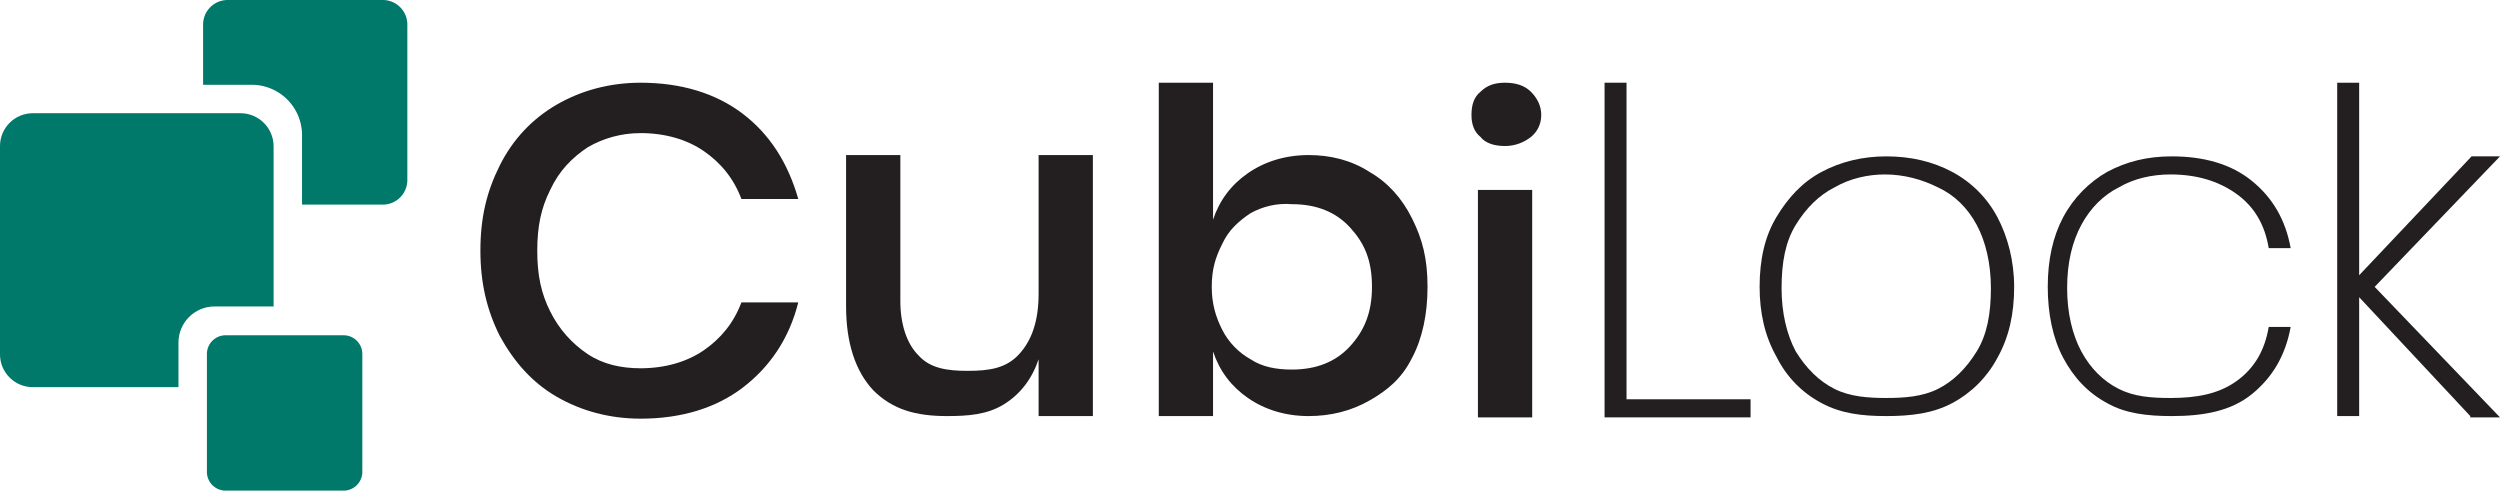 <?xml version="1.0" encoding="UTF-8" standalone="no"?>
<svg
   xmlns:dc="http://purl.org/dc/elements/1.1/"
   xmlns:cc="http://creativecommons.org/ns#"
   xmlns:rdf="http://www.w3.org/1999/02/22-rdf-syntax-ns#"
   xmlns:svg="http://www.w3.org/2000/svg"
   xmlns="http://www.w3.org/2000/svg"
   xmlns:sodipodi="http://sodipodi.sourceforge.net/DTD/sodipodi-0.dtd"
   xmlns:inkscape="http://www.inkscape.org/namespaces/inkscape"
   height="37.971"
   width="193.48"
   xml:space="preserve"
   viewBox="0 0 193.48 37.971"
   y="0px"
   x="0px"
   sodipodi:docname="cubilock-logo.svg"
   inkscape:version="1.0 (4035a4fb49, 2020-05-01)"
   id="svg8"
   version="1.1"><defs
   id="defs50" />
<style
   id="style2"
   type="text/css">
	.st0{fill:#231F20;}
</style>

<sodipodi:namedview
   units="px"
   showguides="true"
   showgrid="false"
   pagecolor="#ffffff"
   inkscape:zoom="2.9113075"
   inkscape:window-y="-9"
   inkscape:window-x="2391"
   inkscape:window-width="2400"
   inkscape:window-maximized="1"
   inkscape:window-height="1271"
   inkscape:pageshadow="2"
   inkscape:pageopacity="0.0"
   inkscape:guide-bbox="true"
   inkscape:document-units="px"
   inkscape:document-rotation="0"
   inkscape:cy="-35.41705"
   inkscape:cx="60.001388"
   inkscape:current-layer="svg8"
   id="base"
   fit-margin-top="0"
   fit-margin-right="0"
   fit-margin-left="0"
   fit-margin-bottom="0"
   borderopacity="1.0"
   bordercolor="#666666">
	</sodipodi:namedview>

<g
   transform="translate(-10.02,1.601)"
   id="g27">
	<g
   id="g15">
		<path
   id="path7"
   d="m 135.9,29.3 h 9.6 v 1.4 H 134.2 V 4.8 h 1.7 z"
   class="st0" />
		<path
   id="path9"
   d="m 161.1,11.7 c 1.5,0.8 2.7,2 3.5,3.5 0.8,1.5 1.3,3.4 1.3,5.4 0,2.1 -0.4,3.9 -1.3,5.5 -0.8,1.5 -2,2.7 -3.5,3.5 -1.5,0.8 -3.2,1 -5.1,1 -1.9,0 -3.5,-0.2 -5,-1 -1.5,-0.8 -2.7,-2 -3.5,-3.6 -0.9,-1.6 -1.3,-3.4 -1.3,-5.4 0,-2.1 0.4,-3.9 1.3,-5.4 0.9,-1.5 2,-2.7 3.5,-3.5 1.5,-0.8 3.2,-1.2 5,-1.2 1.9,0 3.6,0.4 5.1,1.2 z m -9.1,1.2 c -1.2,0.6 -2.2,1.6 -3,2.9 -0.8,1.3 -1.1,2.9 -1.1,4.9 0,1.9 0.4,3.6 1.1,4.9 0.8,1.3 1.8,2.3 3,2.9 1.2,0.6 2.6,0.7 4,0.7 1.4,0 2.8,-0.1 4,-0.7 1.2,-0.6 2.2,-1.6 3,-2.9 0.8,-1.3 1.1,-2.9 1.1,-4.9 0,-1.9 -0.4,-3.6 -1.1,-4.9 -0.7,-1.3 -1.7,-2.3 -3,-2.9 -1.2,-0.6 -2.6,-1 -4.1,-1 -1.3,0 -2.7,0.3 -3.9,1 z"
   class="st0" />
		<path
   id="path11"
   d="m 184.3,12.4 c 1.6,1.3 2.6,3 3,5.2 h -1.7 c -0.3,-1.8 -1.1,-3.2 -2.5,-4.2 -1.4,-1 -3.1,-1.5 -5.1,-1.5 -1.4,0 -2.8,0.3 -4,1 -1.2,0.6 -2.2,1.6 -2.9,2.9 -0.7,1.3 -1.1,2.9 -1.1,4.9 0,1.9 0.4,3.6 1.1,4.9 0.7,1.3 1.7,2.3 2.9,2.9 1.2,0.6 2.5,0.7 4,0.7 2,0 3.7,-0.3 5.1,-1.3 1.4,-1 2.2,-2.4 2.5,-4.2 h 1.7 c -0.4,2.2 -1.4,3.9 -3,5.2 -1.6,1.3 -3.7,1.7 -6.2,1.7 -1.9,0 -3.6,-0.2 -5,-1 -1.5,-0.8 -2.6,-2 -3.4,-3.5 -0.8,-1.5 -1.2,-3.4 -1.2,-5.5 0,-2.1 0.4,-3.9 1.2,-5.4 0.8,-1.5 2,-2.7 3.4,-3.5 1.5,-0.8 3.1,-1.2 5,-1.2 2.5,0 4.6,0.6 6.2,1.9 z"
   class="st0" />
		<path
   id="path13"
   d="m 201.2,30.6 -8.6,-9.2 v 9.2 h -1.7 V 4.8 h 1.7 v 14.9 l 8.7,-9.2 h 2.2 l -9.7,10.1 9.7,10.1 h -2.3 z"
   class="st0" />
	</g>
	<g
   id="g25">
		<path
   id="path17"
   d="m 67.5,7.2 c 2.1,1.6 3.5,3.8 4.3,6.6 H 67.4 C 66.8,12.2 65.8,11 64.5,10.1 63.2,9.2 61.5,8.7 59.6,8.7 c -1.5,0 -2.9,0.4 -4.1,1.1 -1.2,0.8 -2.2,1.8 -2.9,3.3 -0.7,1.4 -1,2.8 -1,4.7 0,1.9 0.3,3.3 1,4.7 0.7,1.4 1.7,2.5 2.9,3.3 1.2,0.8 2.6,1.1 4.1,1.1 1.9,0 3.6,-0.5 4.9,-1.4 1.3,-0.9 2.3,-2.1 2.9,-3.7 h 4.4 c -0.7,2.8 -2.2,5 -4.3,6.6 -2.1,1.6 -4.8,2.4 -7.9,2.4 -2.4,0 -4.6,-0.6 -6.5,-1.7 -1.9,-1.1 -3.3,-2.7 -4.4,-4.7 -1,-2 -1.5,-4.1 -1.5,-6.6 0,-2.6 0.5,-4.6 1.5,-6.6 1,-2 2.5,-3.6 4.4,-4.7 1.9,-1.1 4.1,-1.7 6.5,-1.7 3.1,0 5.8,0.8 7.9,2.4 z"
   class="st0" />
		<path
   id="path19"
   d="m 94.6,10.4 v 20.2 h -4.2 v -4.4 c -0.5,1.5 -1.4,2.7 -2.7,3.5 -1.3,0.8 -2.8,0.9 -4.4,0.9 -2.4,0 -4.2,-0.5 -5.7,-2 -1.4,-1.5 -2.1,-3.7 -2.1,-6.5 V 10.4 h 4.2 v 11.3 c 0,1.8 0.5,3.3 1.4,4.2 0.9,1 2.2,1.2 3.8,1.2 1.7,0 3,-0.2 4,-1.3 1,-1.1 1.5,-2.6 1.5,-4.7 V 10.4 Z"
   class="st0" />
		<path
   id="path21"
   d="m 116,11.7 c 1.4,0.8 2.5,2 3.3,3.6 0.8,1.6 1.2,3.1 1.2,5.3 0,2.1 -0.4,4 -1.2,5.5 -0.8,1.6 -1.9,2.5 -3.3,3.3 -1.4,0.8 -3,1.2 -4.7,1.2 -1.8,0 -3.4,-0.5 -4.7,-1.4 -1.3,-0.9 -2.2,-2.1 -2.7,-3.6 v 5 H 99.7 V 4.8 h 4.2 v 10.6 c 0.5,-1.5 1.4,-2.7 2.7,-3.6 1.3,-0.9 2.9,-1.4 4.7,-1.4 1.7,0 3.3,0.4 4.7,1.3 z m -9.2,3.2 c -0.9,0.6 -1.7,1.3 -2.2,2.4 -0.5,1 -0.8,1.9 -0.8,3.3 0,1.3 0.3,2.3 0.8,3.3 0.5,1 1.3,1.8 2.2,2.3 0.9,0.6 2,0.8 3.2,0.8 1.9,0 3.4,-0.6 4.5,-1.8 1.1,-1.2 1.7,-2.6 1.7,-4.6 0,-2.1 -0.6,-3.4 -1.7,-4.6 -1.1,-1.2 -2.6,-1.8 -4.5,-1.8 -1.2,-0.1 -2.3,0.2 -3.2,0.7 z"
   class="st0" />
		<path
   id="path23"
   d="m 124.6,5.5 c 0.5,-0.5 1.1,-0.7 1.9,-0.7 0.8,0 1.5,0.2 2,0.7 0.5,0.5 0.8,1.1 0.8,1.8 0,0.7 -0.3,1.3 -0.8,1.7 -0.5,0.4 -1.2,0.7 -2,0.7 -0.8,0 -1.5,-0.2 -1.9,-0.7 -0.5,-0.4 -0.7,-1 -0.7,-1.7 0,-0.8 0.2,-1.4 0.7,-1.8 z m 4,7.6 v 17.6 h -4.2 V 13.1 Z"
   class="st0" />
	</g>
</g>

<path
   id="path2"
   d="m 31.525,1.9 v 12.007 a 1.905,1.905 0 0 1 -1.9,1.93 H 23.375 V 10.448 A 3.895,3.895 0 0 0 19.485,6.562 H 15.718 V 1.9 A 1.9,1.9 0 0 1 17.618,0 h 12.007 a 1.9,1.9 0 0 1 1.9,1.9 z"
   style="fill:#00796b;stroke-width:0.428;fill-opacity:1" /><path
   sodipodi:nodetypes="ccccccccccc"
   d="M 2.568,8.762 C 1.154,8.747 -3.0289237e-4,9.89 0,11.305 v 16.09 c -0.017,1.425 1.143,2.585 2.568,2.568 H 13.812 v -3.424 c -0.015,-1.551 1.236,-2.818 2.787,-2.822 h 4.576 V 11.305 C 21.162,9.904 20.029,8.773 18.629,8.762 Z"
   style="fill:#00796b;fill-opacity:1;stroke-width:0.428"
   id="path4" /><path
   id="path6"
   d="m 28.041,27.395 v 9.126 A 1.451,1.451 0 0 1 26.599,37.971 H 17.456 A 1.451,1.451 0 0 1 16.013,36.52 V 27.395 a 1.447,1.447 0 0 1 1.442,-1.447 h 9.143 a 1.447,1.447 0 0 1 1.442,1.447 z"
   style="fill:#00796b;stroke-width:0.428;fill-opacity:1" /></svg>
